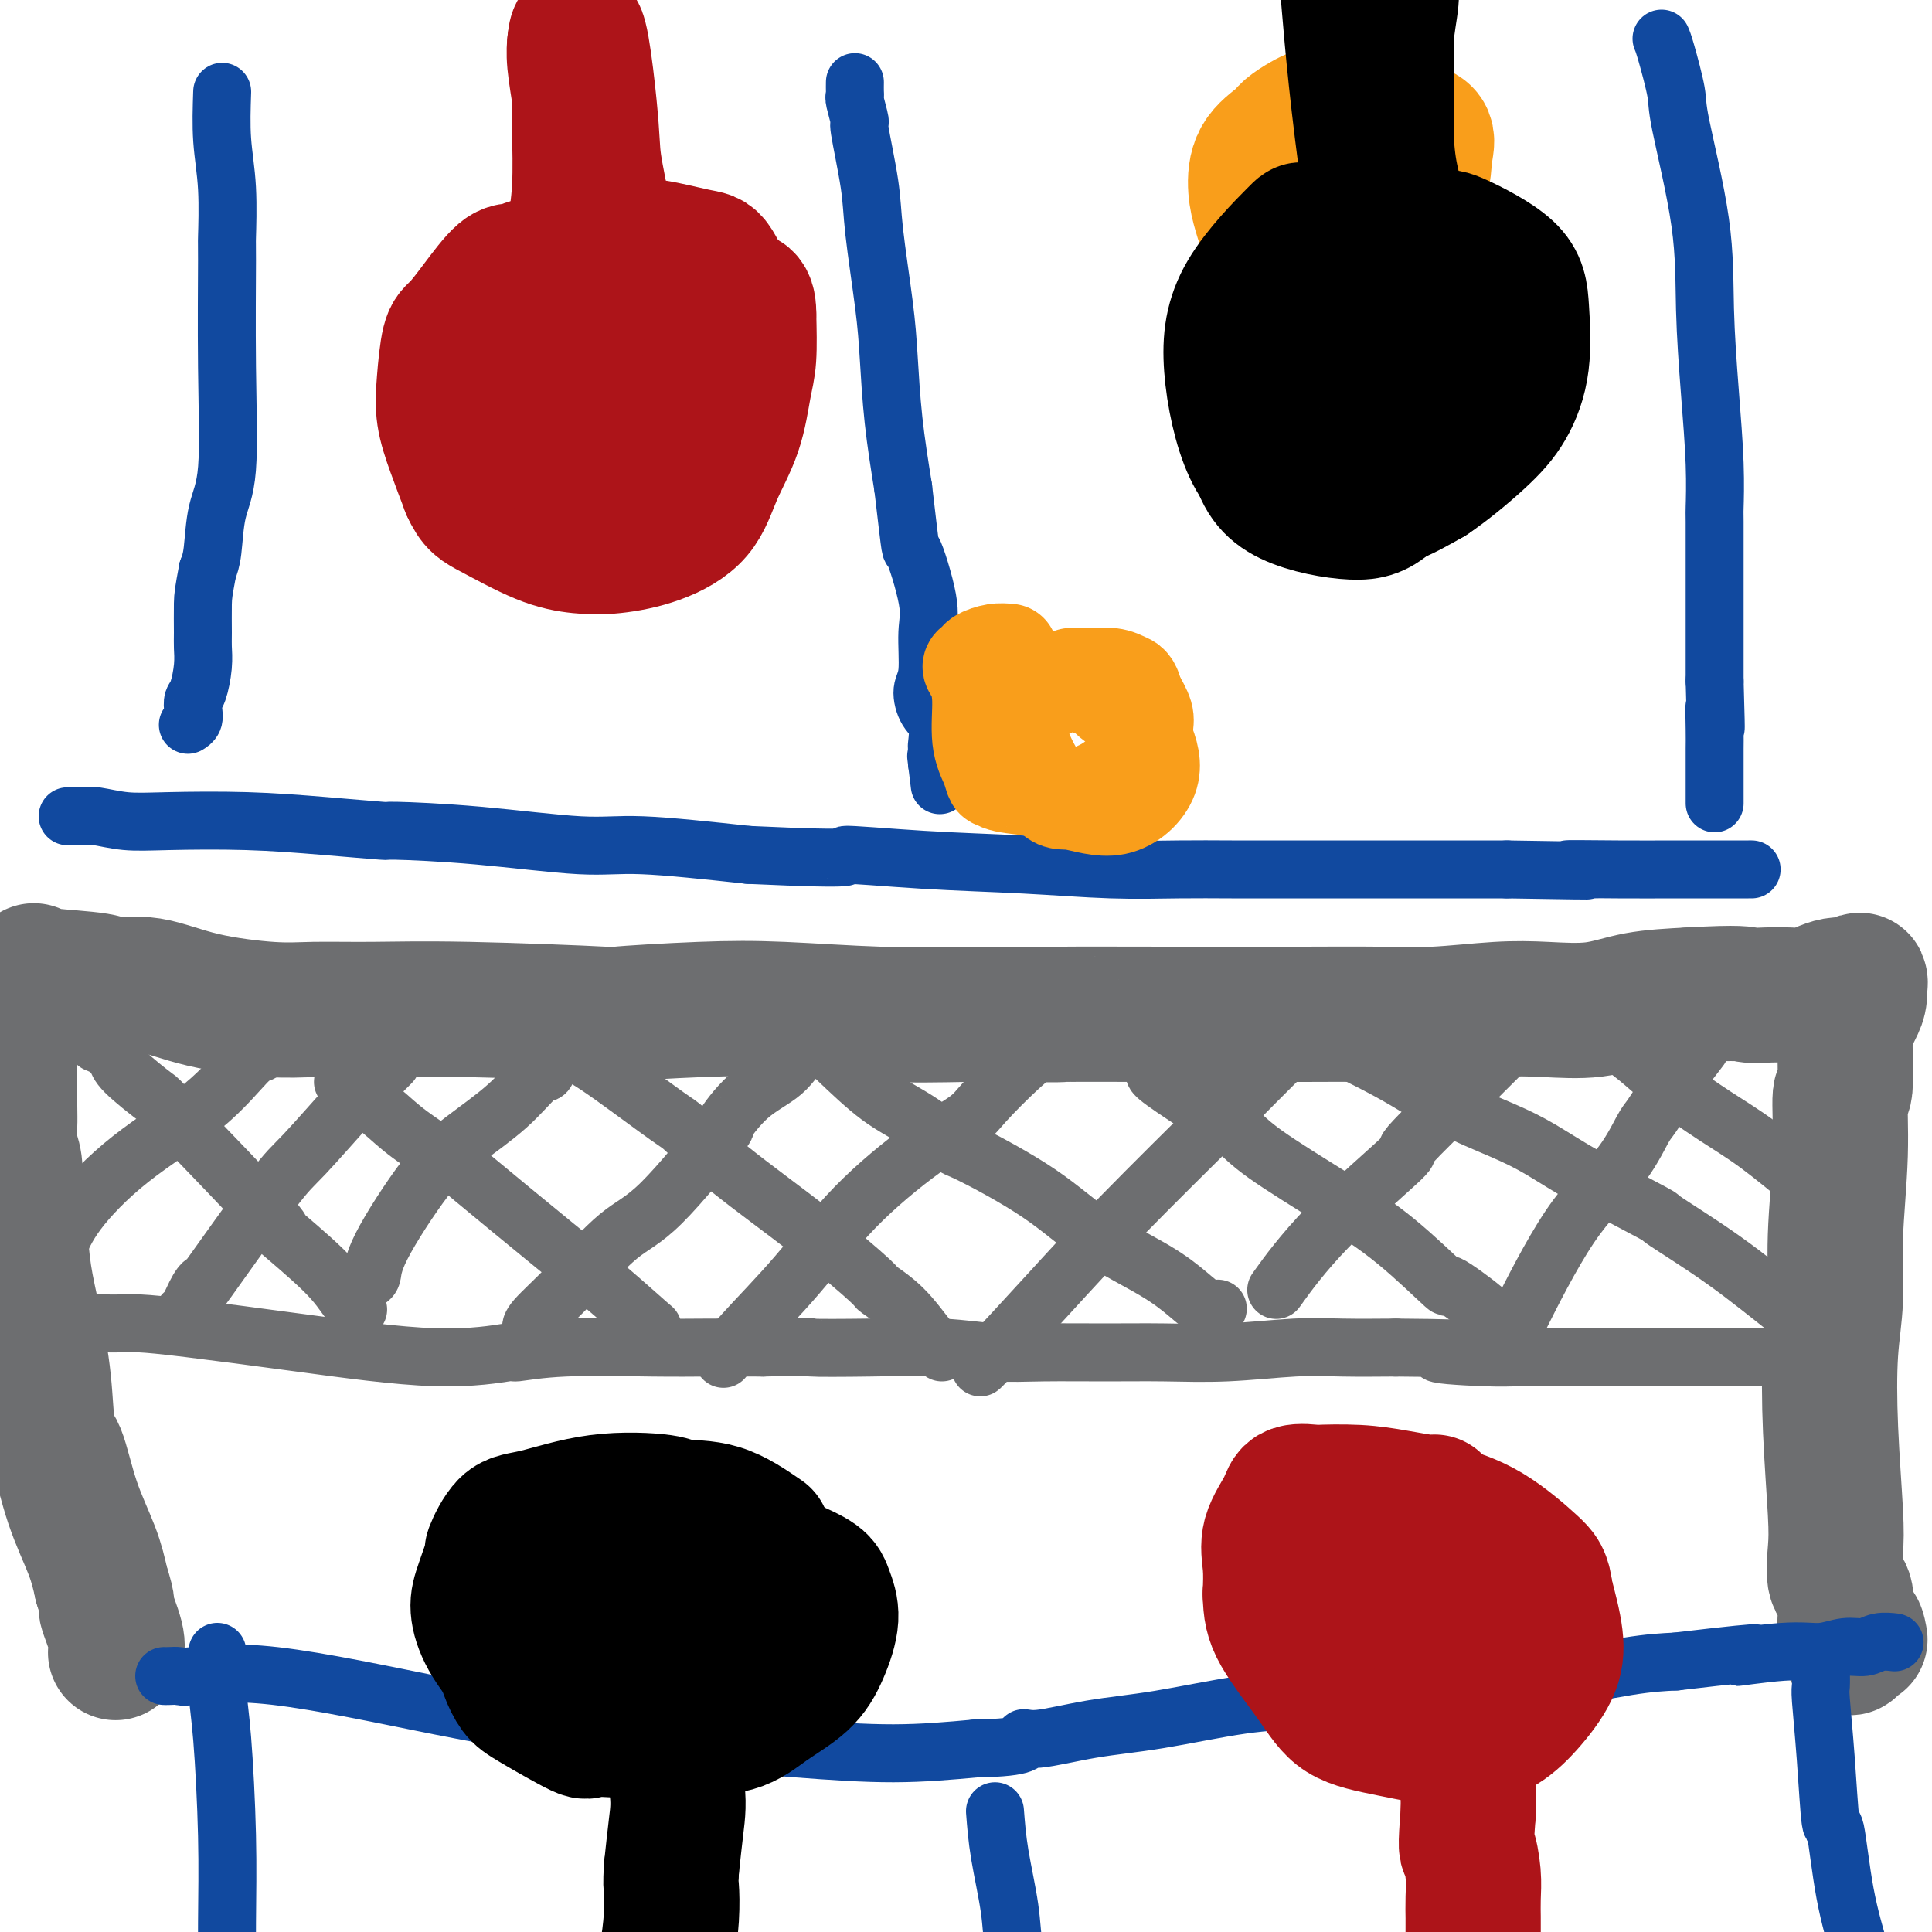 <svg viewBox='0 0 400 400' version='1.1' xmlns='http://www.w3.org/2000/svg' xmlns:xlink='http://www.w3.org/1999/xlink'><g fill='none' stroke='#6D6E70' stroke-width='28' stroke-linecap='round' stroke-linejoin='round'><path d='M2,217c0.002,1.415 0.004,2.831 0,5c-0.004,2.169 -0.015,5.093 0,7c0.015,1.907 0.056,2.797 0,4c-0.056,1.203 -0.208,2.720 0,4c0.208,1.280 0.776,2.323 1,4c0.224,1.677 0.104,3.987 0,5c-0.104,1.013 -0.193,0.729 0,2c0.193,1.271 0.667,4.096 1,7c0.333,2.904 0.526,5.888 1,9c0.474,3.112 1.231,6.351 2,10c0.769,3.649 1.550,7.706 2,12c0.450,4.294 0.568,8.825 1,11c0.432,2.175 1.178,1.995 2,4c0.822,2.005 1.721,6.194 3,10c1.279,3.806 2.937,7.230 4,10c1.063,2.770 1.532,4.885 2,7'/><path d='M21,328c1.807,5.612 0.825,4.144 1,5c0.175,0.856 1.509,4.038 2,6c0.491,1.962 0.140,2.703 0,3c-0.140,0.297 -0.070,0.148 0,0'/><path d='M7,201c0.217,0.345 0.434,0.690 3,1c2.566,0.310 7.483,0.584 10,1c2.517,0.416 2.636,0.973 4,1c1.364,0.027 3.974,-0.476 7,0c3.026,0.476 6.468,1.930 11,3c4.532,1.070 10.153,1.754 14,2c3.847,0.246 5.920,0.053 9,0c3.080,-0.053 7.168,0.035 12,0c4.832,-0.035 10.410,-0.192 20,0c9.590,0.192 23.194,0.735 28,1c4.806,0.265 0.815,0.253 3,0c2.185,-0.253 10.544,-0.748 17,-1c6.456,-0.252 11.007,-0.260 17,0c5.993,0.260 13.426,0.789 20,1c6.574,0.211 12.287,0.106 18,0'/><path d='M200,210c25.653,0.155 17.785,0.041 20,0c2.215,-0.041 14.511,-0.010 22,0c7.489,0.010 10.170,-0.001 14,0c3.830,0.001 8.810,0.014 14,0c5.190,-0.014 10.591,-0.054 15,0c4.409,0.054 7.826,0.204 12,0c4.174,-0.204 9.105,-0.762 13,-1c3.895,-0.238 6.755,-0.157 10,0c3.245,0.157 6.874,0.388 10,0c3.126,-0.388 5.750,-1.397 9,-2c3.250,-0.603 7.125,-0.802 11,-1'/><path d='M350,206c10.725,-0.620 11.037,-0.169 12,0c0.963,0.169 2.579,0.056 4,0c1.421,-0.056 2.649,-0.054 4,0c1.351,0.054 2.825,0.160 4,0c1.175,-0.160 2.052,-0.585 3,-1c0.948,-0.415 1.967,-0.820 3,-1c1.033,-0.180 2.078,-0.135 3,0c0.922,0.135 1.719,0.359 2,0c0.281,-0.359 0.044,-1.303 0,-1c-0.044,0.303 0.103,1.851 0,3c-0.103,1.149 -0.458,1.900 -1,3c-0.542,1.100 -1.271,2.550 -2,4'/><path d='M382,213c-0.089,4.123 0.187,9.929 0,12c-0.187,2.071 -0.838,0.405 -1,2c-0.162,1.595 0.166,6.451 0,12c-0.166,5.549 -0.825,11.792 -1,17c-0.175,5.208 0.136,9.381 0,13c-0.136,3.619 -0.718,6.686 -1,11c-0.282,4.314 -0.264,9.877 0,16c0.264,6.123 0.775,12.806 1,17c0.225,4.194 0.163,5.897 0,8c-0.163,2.103 -0.429,4.605 0,6c0.429,1.395 1.551,1.684 2,3c0.449,1.316 0.224,3.658 0,6'/><path d='M382,336c0.857,9.060 1.500,3.708 2,2c0.500,-1.708 0.857,0.226 1,1c0.143,0.774 0.071,0.387 0,0'/></g>
<g fill='none' stroke='#6D6E70' stroke-width='12' stroke-linecap='round' stroke-linejoin='round'><path d='M20,274c0.582,-0.004 1.163,-0.007 2,0c0.837,0.007 1.928,0.025 3,0c1.072,-0.025 2.125,-0.091 4,0c1.875,0.091 4.574,0.341 10,1c5.426,0.659 13.581,1.728 23,3c9.419,1.272 20.101,2.747 28,3c7.899,0.253 13.014,-0.717 15,-1c1.986,-0.283 0.844,0.120 2,0c1.156,-0.120 4.609,-0.764 10,-1c5.391,-0.236 12.721,-0.063 18,0c5.279,0.063 8.508,0.018 12,0c3.492,-0.018 7.246,-0.009 11,0'/><path d='M158,279c12.261,-0.314 8.913,-0.098 10,0c1.087,0.098 6.611,0.079 12,0c5.389,-0.079 10.645,-0.218 15,0c4.355,0.218 7.809,0.791 11,1c3.191,0.209 6.118,0.052 10,0c3.882,-0.052 8.718,0.000 13,0c4.282,-0.000 8.009,-0.053 12,0c3.991,0.053 8.245,0.210 13,0c4.755,-0.210 10.011,-0.787 14,-1c3.989,-0.213 6.711,-0.061 10,0c3.289,0.061 7.144,0.030 11,0'/><path d='M289,279c21.857,0.166 11.000,0.580 9,1c-2.000,0.420 4.858,0.845 9,1c4.142,0.155 5.570,0.042 8,0c2.430,-0.042 5.863,-0.011 8,0c2.137,0.011 2.978,0.003 7,0c4.022,-0.003 11.226,-0.001 14,0c2.774,0.001 1.119,0.000 2,0c0.881,-0.000 4.298,-0.000 7,0c2.702,0.000 4.689,0.000 7,0c2.311,-0.000 4.946,-0.000 7,0c2.054,0.000 3.527,0.000 5,0'/><path d='M372,281c13.807,0.309 6.825,0.083 5,0c-1.825,-0.083 1.509,-0.022 3,0c1.491,0.022 1.140,0.006 1,0c-0.140,-0.006 -0.070,-0.003 0,0'/><path d='M57,216c-1.101,0.823 -2.203,1.646 -3,2c-0.797,0.354 -1.291,0.240 -3,2c-1.709,1.760 -4.633,5.393 -9,9c-4.367,3.607 -10.176,7.188 -15,11c-4.824,3.813 -8.664,7.857 -11,11c-2.336,3.143 -3.167,5.385 -4,7c-0.833,1.615 -1.666,2.604 -2,3c-0.334,0.396 -0.167,0.198 0,0'/><path d='M81,220c-0.954,0.945 -1.908,1.890 -3,3c-1.092,1.110 -2.323,2.385 -3,3c-0.677,0.615 -0.800,0.570 -3,3c-2.200,2.430 -6.476,7.334 -9,10c-2.524,2.666 -3.296,3.092 -7,8c-3.704,4.908 -10.341,14.296 -13,18c-2.659,3.704 -1.340,1.725 -1,1c0.340,-0.725 -0.301,-0.194 -1,1c-0.699,1.194 -1.457,3.052 -2,4c-0.543,0.948 -0.869,0.985 -1,1c-0.131,0.015 -0.065,0.007 0,0'/><path d='M122,212c0.204,0.372 0.407,0.743 -1,2c-1.407,1.257 -4.426,3.398 -6,5c-1.574,1.602 -1.704,2.664 -2,3c-0.296,0.336 -0.759,-0.052 -2,1c-1.241,1.052 -3.260,3.546 -6,6c-2.740,2.454 -6.202,4.868 -9,7c-2.798,2.132 -4.932,3.983 -8,8c-3.068,4.017 -7.070,10.200 -9,14c-1.930,3.800 -1.789,5.215 -2,6c-0.211,0.785 -0.775,0.938 -1,1c-0.225,0.062 -0.113,0.031 0,0'/><path d='M168,215c-0.560,0.379 -1.121,0.758 -2,2c-0.879,1.242 -2.078,3.348 -4,5c-1.922,1.652 -4.568,2.852 -7,5c-2.432,2.148 -4.651,5.244 -5,6c-0.349,0.756 1.171,-0.828 -1,2c-2.171,2.828 -8.032,10.068 -12,14c-3.968,3.932 -6.044,4.556 -9,7c-2.956,2.444 -6.792,6.707 -10,10c-3.208,3.293 -5.787,5.617 -7,7c-1.213,1.383 -1.061,1.824 -1,2c0.061,0.176 0.030,0.088 0,0'/><path d='M217,216c-1.816,1.413 -3.633,2.825 -6,5c-2.367,2.175 -5.285,5.111 -7,7c-1.715,1.889 -2.227,2.731 -4,4c-1.773,1.269 -4.808,2.964 -9,6c-4.192,3.036 -9.540,7.413 -14,12c-4.460,4.587 -8.030,9.384 -12,14c-3.970,4.616 -8.338,9.050 -11,12c-2.662,2.950 -3.618,4.414 -4,5c-0.382,0.586 -0.191,0.293 0,0'/><path d='M266,218c-0.498,0.500 -0.997,1.000 -2,2c-1.003,1.000 -2.511,2.500 -4,4c-1.489,1.500 -2.959,3.001 -8,8c-5.041,4.999 -13.652,13.497 -20,20c-6.348,6.503 -10.434,11.011 -15,16c-4.566,4.989 -9.614,10.459 -12,13c-2.386,2.541 -2.110,2.155 -2,2c0.110,-0.155 0.055,-0.077 0,0'/><path d='M310,219c-2.088,2.076 -4.175,4.152 -5,5c-0.825,0.848 -0.387,0.467 -3,3c-2.613,2.533 -8.278,7.980 -10,10c-1.722,2.020 0.497,0.614 -2,3c-2.497,2.386 -9.711,8.566 -15,14c-5.289,5.434 -8.654,10.124 -10,12c-1.346,1.876 -0.673,0.938 0,0'/><path d='M352,217c-2.119,2.744 -4.238,5.487 -6,8c-1.762,2.513 -3.167,4.794 -4,6c-0.833,1.206 -1.095,1.335 -2,3c-0.905,1.665 -2.452,4.866 -5,8c-2.548,3.134 -6.095,6.201 -10,12c-3.905,5.799 -8.167,14.331 -10,18c-1.833,3.669 -1.238,2.477 -1,2c0.238,-0.477 0.119,-0.238 0,0'/><path d='M321,207c0.543,0.403 1.087,0.806 3,2c1.913,1.194 5.196,3.179 8,5c2.804,1.821 5.130,3.476 7,5c1.870,1.524 3.285,2.915 6,5c2.715,2.085 6.731,4.864 10,7c3.269,2.136 5.790,3.630 9,6c3.210,2.370 7.108,5.615 10,8c2.892,2.385 4.779,3.911 6,5c1.221,1.089 1.778,1.740 2,2c0.222,0.260 0.111,0.130 0,0'/><path d='M270,213c6.532,3.139 13.063,6.279 18,9c4.937,2.721 8.278,5.024 12,7c3.722,1.976 7.825,3.624 11,5c3.175,1.376 5.421,2.481 8,4c2.579,1.519 5.492,3.451 10,6c4.508,2.549 10.610,5.715 13,7c2.390,1.285 1.066,0.691 3,2c1.934,1.309 7.124,4.523 12,8c4.876,3.477 9.436,7.219 13,10c3.564,2.781 6.130,4.601 8,6c1.870,1.399 3.042,2.377 4,3c0.958,0.623 1.702,0.892 2,1c0.298,0.108 0.149,0.054 0,0'/><path d='M239,222c-0.016,0.262 -0.032,0.525 2,2c2.032,1.475 6.113,4.164 9,6c2.887,1.836 4.580,2.821 6,4c1.420,1.179 2.566,2.553 6,5c3.434,2.447 9.154,5.968 14,9c4.846,3.032 8.816,5.574 13,9c4.184,3.426 8.582,7.734 10,9c1.418,1.266 -0.145,-0.512 1,0c1.145,0.512 4.998,3.312 7,5c2.002,1.688 2.154,2.262 3,3c0.846,0.738 2.384,1.639 3,2c0.616,0.361 0.308,0.180 0,0'/><path d='M173,219c3.103,2.964 6.206,5.927 9,8c2.794,2.073 5.280,3.255 8,5c2.720,1.745 5.675,4.051 7,5c1.325,0.949 1.022,0.539 4,2c2.978,1.461 9.238,4.791 14,8c4.762,3.209 8.026,6.296 12,9c3.974,2.704 8.659,5.026 12,7c3.341,1.974 5.339,3.601 7,5c1.661,1.399 2.986,2.569 4,3c1.014,0.431 1.718,0.123 2,0c0.282,-0.123 0.141,-0.062 0,0'/><path d='M121,219c1.369,0.833 2.737,1.667 6,4c3.263,2.333 8.420,6.167 11,8c2.580,1.833 2.582,1.666 4,3c1.418,1.334 4.251,4.171 9,8c4.749,3.829 11.415,8.651 17,13c5.585,4.349 10.088,8.226 12,10c1.912,1.774 1.234,1.446 2,2c0.766,0.554 2.976,1.991 5,4c2.024,2.009 3.862,4.590 5,6c1.138,1.410 1.576,1.649 2,2c0.424,0.351 0.836,0.815 1,1c0.164,0.185 0.082,0.093 0,0'/><path d='M71,224c2.974,2.154 5.948,4.307 8,6c2.052,1.693 3.181,2.924 6,5c2.819,2.076 7.327,4.995 9,6c1.673,1.005 0.511,0.097 4,3c3.489,2.903 11.628,9.619 17,14c5.372,4.381 7.975,6.428 11,9c3.025,2.572 6.471,5.669 8,7c1.529,1.331 1.143,0.897 1,1c-0.143,0.103 -0.041,0.744 0,1c0.041,0.256 0.020,0.128 0,0'/><path d='M20,216c0.630,0.246 1.261,0.492 2,1c0.739,0.508 1.587,1.278 2,2c0.413,0.722 0.393,1.395 2,3c1.607,1.605 4.842,4.143 6,5c1.158,0.857 0.239,0.032 5,5c4.761,4.968 15.202,15.727 19,20c3.798,4.273 0.951,2.059 2,3c1.049,0.941 5.992,5.036 9,8c3.008,2.964 4.079,4.798 5,6c0.921,1.202 1.692,1.772 2,2c0.308,0.228 0.154,0.114 0,0'/></g>
<g fill='none' stroke='#11499F' stroke-width='12' stroke-linecap='round' stroke-linejoin='round'><path d='M34,347c0.210,0.011 0.421,0.022 1,0c0.579,-0.022 1.527,-0.078 2,0c0.473,0.078 0.472,0.290 3,0c2.528,-0.290 7.587,-1.080 17,0c9.413,1.080 23.182,4.031 33,6c9.818,1.969 15.686,2.956 24,4c8.314,1.044 19.074,2.146 28,3c8.926,0.854 16.019,1.461 23,2c6.981,0.539 13.852,1.011 20,1c6.148,-0.011 11.574,-0.506 17,-1'/><path d='M202,362c11.499,-0.171 10.247,-1.597 10,-2c-0.247,-0.403 0.510,0.218 3,0c2.490,-0.218 6.712,-1.274 11,-2c4.288,-0.726 8.641,-1.121 14,-2c5.359,-0.879 11.725,-2.242 17,-3c5.275,-0.758 9.458,-0.912 14,-1c4.542,-0.088 9.444,-0.111 14,0c4.556,0.111 8.768,0.356 13,0c4.232,-0.356 8.485,-1.312 12,-2c3.515,-0.688 6.293,-1.108 11,-2c4.707,-0.892 11.345,-2.255 16,-3c4.655,-0.745 7.328,-0.873 10,-1'/><path d='M347,344c24.942,-2.946 14.797,-1.310 13,-1c-1.797,0.310 4.752,-0.705 9,-1c4.248,-0.295 6.193,0.131 8,0c1.807,-0.131 3.475,-0.820 5,-1c1.525,-0.180 2.906,0.148 4,0c1.094,-0.148 1.902,-0.772 3,-1c1.098,-0.228 2.488,-0.061 3,0c0.512,0.061 0.146,0.018 0,0c-0.146,-0.018 -0.073,-0.009 0,0'/><path d='M206,375c0.213,2.772 0.425,5.545 1,9c0.575,3.455 1.512,7.593 2,11c0.488,3.407 0.526,6.083 1,9c0.474,2.917 1.383,6.076 2,10c0.617,3.924 0.941,8.614 1,14c0.059,5.386 -0.147,11.468 0,16c0.147,4.532 0.648,7.514 1,10c0.352,2.486 0.556,4.477 1,8c0.444,3.523 1.127,8.578 2,12c0.873,3.422 1.937,5.211 3,7'/><path d='M220,481c2.619,17.486 2.166,8.203 2,5c-0.166,-3.203 -0.045,-0.324 0,1c0.045,1.324 0.013,1.093 0,1c-0.013,-0.093 -0.006,-0.046 0,0'/><path d='M14,169c1.064,0.030 2.129,0.060 3,0c0.871,-0.060 1.549,-0.209 3,0c1.451,0.209 3.677,0.778 6,1c2.323,0.222 4.744,0.098 9,0c4.256,-0.098 10.349,-0.168 16,0c5.651,0.168 10.862,0.575 16,1c5.138,0.425 10.203,0.869 12,1c1.797,0.131 0.327,-0.051 3,0c2.673,0.051 9.490,0.333 17,1c7.510,0.667 15.714,1.718 21,2c5.286,0.282 7.653,-0.205 13,0c5.347,0.205 13.673,1.103 22,2'/><path d='M155,177c25.648,1.189 19.269,0.161 20,0c0.731,-0.161 8.571,0.545 16,1c7.429,0.455 14.448,0.658 21,1c6.552,0.342 12.636,0.824 18,1c5.364,0.176 10.009,0.047 14,0c3.991,-0.047 7.330,-0.013 11,0c3.670,0.013 7.671,0.003 12,0c4.329,-0.003 8.985,-0.001 13,0c4.015,0.001 7.389,0.000 10,0c2.611,-0.000 4.460,-0.000 8,0c3.540,0.000 8.770,0.000 14,0'/><path d='M312,180c26.773,0.464 15.206,0.124 13,0c-2.206,-0.124 4.947,-0.033 10,0c5.053,0.033 8.004,0.009 11,0c2.996,-0.009 6.037,-0.002 9,0c2.963,0.002 5.846,0.001 7,0c1.154,-0.001 0.577,-0.000 0,0'/><path d='M177,17c-0.009,0.729 -0.018,1.458 0,2c0.018,0.542 0.065,0.898 0,1c-0.065,0.102 -0.240,-0.050 0,1c0.240,1.050 0.894,3.303 1,4c0.106,0.697 -0.336,-0.161 0,2c0.336,2.161 1.451,7.341 2,11c0.549,3.659 0.531,5.795 1,10c0.469,4.205 1.425,10.478 2,15c0.575,4.522 0.770,7.295 1,11c0.230,3.705 0.494,8.344 1,13c0.506,4.656 1.253,9.328 2,14'/><path d='M187,101c1.817,15.415 1.358,11.952 2,13c0.642,1.048 2.384,6.605 3,10c0.616,3.395 0.106,4.626 0,7c-0.106,2.374 0.192,5.891 0,8c-0.192,2.109 -0.875,2.812 -1,4c-0.125,1.188 0.306,2.863 1,4c0.694,1.137 1.650,1.738 2,3c0.350,1.262 0.094,3.186 0,4c-0.094,0.814 -0.027,0.518 0,1c0.027,0.482 0.013,1.741 0,3'/><path d='M194,158c1.089,8.867 0.311,2.533 0,0c-0.311,-2.533 -0.156,-1.267 0,0'/><path d='M344,8c0.196,0.443 0.391,0.886 1,3c0.609,2.114 1.630,5.899 2,8c0.370,2.101 0.089,2.519 1,7c0.911,4.481 3.015,13.027 4,20c0.985,6.973 0.852,12.373 1,18c0.148,5.627 0.575,11.480 1,17c0.425,5.520 0.846,10.708 1,15c0.154,4.292 0.041,7.689 0,9c-0.041,1.311 -0.011,0.537 0,3c0.011,2.463 0.003,8.163 0,13c-0.003,4.837 -0.001,8.811 0,12c0.001,3.189 0.000,5.595 0,8'/><path d='M355,141c0.464,15.859 0.124,8.005 0,6c-0.124,-2.005 -0.033,1.838 0,4c0.033,2.162 0.009,2.643 0,4c-0.009,1.357 -0.002,3.591 0,5c0.002,1.409 0.001,1.995 0,3c-0.001,1.005 -0.000,2.430 0,3c0.000,0.570 0.000,0.285 0,0'/><path d='M377,345c-0.006,0.105 -0.013,0.210 0,1c0.013,0.790 0.044,2.264 0,3c-0.044,0.736 -0.165,0.733 0,3c0.165,2.267 0.614,6.804 1,12c0.386,5.196 0.707,11.052 1,13c0.293,1.948 0.556,-0.011 1,2c0.444,2.011 1.067,7.993 2,13c0.933,5.007 2.174,9.040 3,12c0.826,2.960 1.236,4.846 2,8c0.764,3.154 1.882,7.577 3,12'/><path d='M390,424c1.657,9.130 0.300,8.454 0,10c-0.300,1.546 0.455,5.314 1,9c0.545,3.686 0.878,7.289 1,9c0.122,1.711 0.033,1.531 0,2c-0.033,0.469 -0.009,1.588 0,2c0.009,0.412 0.003,0.118 0,0c-0.003,-0.118 -0.001,-0.059 0,0'/><path d='M45,342c-0.083,2.738 -0.166,5.476 0,8c0.166,2.524 0.580,4.834 1,10c0.420,5.166 0.844,13.189 1,20c0.156,6.811 0.042,12.412 0,18c-0.042,5.588 -0.014,11.163 0,14c0.014,2.837 0.014,2.936 0,4c-0.014,1.064 -0.042,3.094 0,4c0.042,0.906 0.155,0.687 0,2c-0.155,1.313 -0.578,4.156 -1,7c-0.422,2.844 -0.844,5.689 -1,7c-0.156,1.311 -0.044,1.089 0,1c0.044,-0.089 0.022,-0.044 0,0'/><path d='M46,19c-0.114,3.394 -0.227,6.787 0,10c0.227,3.213 0.795,6.245 1,10c0.205,3.755 0.048,8.233 0,10c-0.048,1.767 0.012,0.822 0,5c-0.012,4.178 -0.097,13.479 0,22c0.097,8.521 0.377,16.263 0,21c-0.377,4.737 -1.409,6.468 -2,9c-0.591,2.532 -0.740,5.866 -1,8c-0.260,2.134 -0.630,3.067 -1,4'/><path d='M43,118c-0.846,4.507 -0.962,5.274 -1,7c-0.038,1.726 0.000,4.412 0,6c-0.000,1.588 -0.039,2.077 0,3c0.039,0.923 0.155,2.278 0,4c-0.155,1.722 -0.581,3.810 -1,5c-0.419,1.190 -0.830,1.482 -1,2c-0.170,0.518 -0.097,1.263 0,2c0.097,0.737 0.218,1.468 0,2c-0.218,0.532 -0.777,0.866 -1,1c-0.223,0.134 -0.112,0.067 0,0'/></g>
<g fill='none' stroke='#F99E1B' stroke-width='28' stroke-linecap='round' stroke-linejoin='round'><path d='M272,24c-0.536,0.235 -1.073,0.470 -2,1c-0.927,0.530 -2.246,1.354 -3,2c-0.754,0.646 -0.944,1.112 -2,2c-1.056,0.888 -2.979,2.196 -4,4c-1.021,1.804 -1.140,4.102 -1,6c0.140,1.898 0.538,3.396 1,5c0.462,1.604 0.989,3.316 2,5c1.011,1.684 2.505,3.342 4,5'/><path d='M267,54c1.307,1.694 1.573,0.928 2,1c0.427,0.072 1.015,0.983 3,1c1.985,0.017 5.368,-0.858 8,-2c2.632,-1.142 4.512,-2.550 6,-4c1.488,-1.450 2.583,-2.940 4,-5c1.417,-2.060 3.157,-4.689 4,-7c0.843,-2.311 0.788,-4.303 1,-6c0.212,-1.697 0.689,-3.098 0,-4c-0.689,-0.902 -2.546,-1.304 -4,-2c-1.454,-0.696 -2.507,-1.688 -4,-2c-1.493,-0.312 -3.427,0.054 -5,1c-1.573,0.946 -2.787,2.473 -4,4'/><path d='M278,29c-1.687,1.497 -1.405,2.741 -1,4c0.405,1.259 0.932,2.533 2,4c1.068,1.467 2.678,3.125 4,4c1.322,0.875 2.356,0.966 3,1c0.644,0.034 0.898,0.010 1,0c0.102,-0.010 0.051,-0.005 0,0'/></g>
<g fill='none' stroke='#AD1419' stroke-width='28' stroke-linecap='round' stroke-linejoin='round'><path d='M114,55c-1.409,-0.122 -2.818,-0.243 -4,0c-1.182,0.243 -2.138,0.851 -3,1c-0.862,0.149 -1.632,-0.160 -3,1c-1.368,1.160 -3.335,3.788 -5,6c-1.665,2.212 -3.030,4.006 -4,5c-0.970,0.994 -1.547,1.186 -2,3c-0.453,1.814 -0.781,5.249 -1,8c-0.219,2.751 -0.328,4.818 0,7c0.328,2.182 1.094,4.481 2,7c0.906,2.519 1.953,5.260 3,8'/><path d='M97,101c1.407,3.181 2.424,3.633 5,5c2.576,1.367 6.710,3.650 10,5c3.290,1.350 5.737,1.768 8,2c2.263,0.232 4.343,0.278 7,0c2.657,-0.278 5.892,-0.881 9,-2c3.108,-1.119 6.090,-2.753 8,-5c1.910,-2.247 2.746,-5.108 4,-8c1.254,-2.892 2.924,-5.816 4,-9c1.076,-3.184 1.559,-6.626 2,-9c0.441,-2.374 0.840,-3.678 1,-6c0.160,-2.322 0.080,-5.661 0,-9'/><path d='M155,65c-0.000,-4.278 -1.501,-2.973 -3,-4c-1.499,-1.027 -2.996,-4.386 -4,-6c-1.004,-1.614 -1.515,-1.483 -4,-2c-2.485,-0.517 -6.945,-1.684 -10,-2c-3.055,-0.316 -4.707,0.217 -7,1c-2.293,0.783 -5.229,1.816 -7,3c-1.771,1.184 -2.378,2.519 -3,4c-0.622,1.481 -1.260,3.108 -2,5c-0.740,1.892 -1.584,4.048 -2,7c-0.416,2.952 -0.405,6.701 0,10c0.405,3.299 1.202,6.150 2,9'/><path d='M115,90c0.595,4.069 1.084,4.740 2,6c0.916,1.260 2.260,3.109 3,4c0.740,0.891 0.877,0.823 2,0c1.123,-0.823 3.231,-2.401 5,-4c1.769,-1.599 3.198,-3.219 5,-5c1.802,-1.781 3.977,-3.724 5,-5c1.023,-1.276 0.895,-1.887 0,-3c-0.895,-1.113 -2.558,-2.728 -4,-4c-1.442,-1.272 -2.663,-2.200 -4,-3c-1.337,-0.800 -2.791,-1.472 -4,-2c-1.209,-0.528 -2.172,-0.911 -3,-1c-0.828,-0.089 -1.522,0.118 -2,0c-0.478,-0.118 -0.739,-0.559 -1,-1'/><path d='M119,72c-2.166,-1.251 -0.581,-0.880 0,-1c0.581,-0.120 0.160,-0.731 0,-2c-0.160,-1.269 -0.057,-3.196 0,-5c0.057,-1.804 0.067,-3.485 0,-6c-0.067,-2.515 -0.213,-5.863 0,-9c0.213,-3.137 0.785,-6.064 1,-10c0.215,-3.936 0.072,-8.880 0,-12c-0.072,-3.120 -0.072,-4.416 0,-5c0.072,-0.584 0.215,-0.458 0,-2c-0.215,-1.542 -0.790,-4.754 -1,-7c-0.210,-2.246 -0.057,-3.528 0,-4c0.057,-0.472 0.016,-0.135 0,0c-0.016,0.135 -0.008,0.067 0,0'/><path d='M119,9c0.651,-7.368 2.279,5.711 3,13c0.721,7.289 0.533,8.789 1,12c0.467,3.211 1.587,8.134 2,11c0.413,2.866 0.118,3.676 0,4c-0.118,0.324 -0.059,0.162 0,0'/><path d='M297,311c-0.344,0.083 -0.687,0.166 -2,0c-1.313,-0.166 -3.595,-0.582 -6,-1c-2.405,-0.418 -4.932,-0.837 -8,-1c-3.068,-0.163 -6.676,-0.068 -8,0c-1.324,0.068 -0.365,0.109 -1,0c-0.635,-0.109 -2.863,-0.369 -4,0c-1.137,0.369 -1.181,1.367 -2,3c-0.819,1.633 -2.413,3.901 -3,6c-0.587,2.099 -0.168,4.028 0,6c0.168,1.972 0.084,3.986 0,6'/><path d='M263,330c0.095,3.165 0.332,5.077 2,8c1.668,2.923 4.766,6.856 7,10c2.234,3.144 3.604,5.498 6,7c2.396,1.502 5.819,2.150 10,3c4.181,0.850 9.122,1.901 13,2c3.878,0.099 6.694,-0.752 9,-2c2.306,-1.248 4.103,-2.891 6,-5c1.897,-2.109 3.895,-4.683 5,-7c1.105,-2.317 1.316,-4.376 1,-7c-0.316,-2.624 -1.158,-5.812 -2,-9'/><path d='M320,330c-0.420,-3.467 -0.968,-4.133 -3,-6c-2.032,-1.867 -5.546,-4.935 -9,-7c-3.454,-2.065 -6.848,-3.128 -10,-4c-3.152,-0.872 -6.061,-1.554 -8,-1c-1.939,0.554 -2.906,2.345 -4,4c-1.094,1.655 -2.315,3.173 -3,5c-0.685,1.827 -0.836,3.962 0,6c0.836,2.038 2.657,3.979 4,6c1.343,2.021 2.208,4.121 3,6c0.792,1.879 1.512,3.537 3,4c1.488,0.463 3.744,-0.268 6,-1'/><path d='M299,342c1.609,-0.453 2.631,-1.084 4,-3c1.369,-1.916 3.084,-5.116 4,-8c0.916,-2.884 1.033,-5.453 0,-8c-1.033,-2.547 -3.217,-5.071 -5,-7c-1.783,-1.929 -3.166,-3.262 -5,-4c-1.834,-0.738 -4.118,-0.882 -5,1c-0.882,1.882 -0.364,5.789 0,9c0.364,3.211 0.572,5.727 1,8c0.428,2.273 1.077,4.304 2,6c0.923,1.696 2.121,3.056 3,4c0.879,0.944 1.440,1.472 2,2'/><path d='M300,342c1.594,3.424 1.580,1.984 2,1c0.420,-0.984 1.273,-1.513 2,-3c0.727,-1.487 1.328,-3.933 2,-6c0.672,-2.067 1.416,-3.756 2,-5c0.584,-1.244 1.008,-2.043 1,-2c-0.008,0.043 -0.447,0.926 -1,3c-0.553,2.074 -1.220,5.337 -2,9c-0.780,3.663 -1.673,7.724 -2,11c-0.327,3.276 -0.088,5.767 0,8c0.088,2.233 0.025,4.210 0,7c-0.025,2.790 -0.013,6.395 0,10'/><path d='M304,375c-0.679,8.689 -0.378,7.413 0,8c0.378,0.587 0.833,3.037 1,5c0.167,1.963 0.045,3.438 0,5c-0.045,1.562 -0.012,3.210 0,4c0.012,0.790 0.003,0.722 0,1c-0.003,0.278 -0.001,0.901 0,2c0.001,1.099 0.000,2.673 0,4c-0.000,1.327 -0.000,2.407 0,3c0.000,0.593 0.000,0.698 0,1c-0.000,0.302 -0.000,0.801 0,1c0.000,0.199 0.000,0.100 0,0'/></g>
<g fill='none' stroke='#000000' stroke-width='28' stroke-linecap='round' stroke-linejoin='round'><path d='M158,318c-2.939,-2.024 -5.878,-4.048 -9,-5c-3.122,-0.952 -6.428,-0.831 -8,-1c-1.572,-0.169 -1.410,-0.629 -4,-1c-2.590,-0.371 -7.932,-0.655 -13,0c-5.068,0.655 -9.862,2.247 -13,3c-3.138,0.753 -4.621,0.668 -6,2c-1.379,1.332 -2.653,4.083 -3,5c-0.347,0.917 0.233,-0.000 0,1c-0.233,1.000 -1.279,3.918 -2,6c-0.721,2.082 -1.117,3.330 -1,5c0.117,1.670 0.748,3.763 2,6c1.252,2.237 3.126,4.619 5,7'/><path d='M106,346c1.985,3.006 3.446,4.021 5,5c1.554,0.979 3.201,1.922 6,3c2.799,1.078 6.749,2.292 10,3c3.251,0.708 5.805,0.911 8,1c2.195,0.089 4.033,0.063 7,0c2.967,-0.063 7.062,-0.165 10,-1c2.938,-0.835 4.718,-2.404 7,-4c2.282,-1.596 5.068,-3.217 7,-5c1.932,-1.783 3.012,-3.726 4,-6c0.988,-2.274 1.883,-4.877 2,-7c0.117,-2.123 -0.546,-3.764 -1,-5c-0.454,-1.236 -0.701,-2.067 -2,-3c-1.299,-0.933 -3.649,-1.966 -6,-3'/><path d='M163,324c-2.633,-1.621 -5.215,-2.675 -8,-3c-2.785,-0.325 -5.772,0.079 -9,0c-3.228,-0.079 -6.696,-0.640 -11,0c-4.304,0.640 -9.445,2.480 -13,4c-3.555,1.520 -5.525,2.720 -8,4c-2.475,1.280 -5.456,2.640 -7,4c-1.544,1.360 -1.651,2.721 -2,4c-0.349,1.279 -0.940,2.477 -1,4c-0.060,1.523 0.411,3.370 1,5c0.589,1.630 1.297,3.042 2,4c0.703,0.958 1.402,1.463 4,3c2.598,1.537 7.097,4.108 9,5c1.903,0.892 1.211,0.105 3,0c1.789,-0.105 6.059,0.472 9,0c2.941,-0.472 4.555,-1.992 6,-3c1.445,-1.008 2.723,-1.504 4,-2'/><path d='M142,353c3.035,-1.919 5.622,-4.218 7,-6c1.378,-1.782 1.546,-3.049 2,-4c0.454,-0.951 1.196,-1.585 2,-3c0.804,-1.415 1.672,-3.609 2,-5c0.328,-1.391 0.116,-1.979 0,-3c-0.116,-1.021 -0.136,-2.474 0,-4c0.136,-1.526 0.428,-3.124 0,-4c-0.428,-0.876 -1.575,-1.029 -3,-1c-1.425,0.029 -3.128,0.240 -5,0c-1.872,-0.240 -3.914,-0.930 -7,0c-3.086,0.930 -7.215,3.481 -10,6c-2.785,2.519 -4.224,5.005 -5,7c-0.776,1.995 -0.888,3.497 -1,5'/><path d='M124,341c-0.673,3.048 0.643,4.669 2,6c1.357,1.331 2.753,2.374 4,3c1.247,0.626 2.346,0.837 3,1c0.654,0.163 0.865,0.278 2,0c1.135,-0.278 3.194,-0.951 5,-2c1.806,-1.049 3.359,-2.475 4,-4c0.641,-1.525 0.371,-3.149 1,-5c0.629,-1.851 2.158,-3.929 1,-5c-1.158,-1.071 -5.004,-1.134 -7,-1c-1.996,0.134 -2.142,0.467 -3,1c-0.858,0.533 -2.429,1.267 -4,2'/><path d='M132,337c-2.712,0.473 -2.493,0.656 -2,1c0.493,0.344 1.260,0.850 2,1c0.740,0.150 1.453,-0.054 2,0c0.547,0.054 0.928,0.368 1,1c0.072,0.632 -0.166,1.582 0,3c0.166,1.418 0.735,3.303 1,5c0.265,1.697 0.226,3.208 1,7c0.774,3.792 2.362,9.867 3,14c0.638,4.133 0.325,6.324 0,9c-0.325,2.676 -0.663,5.838 -1,9'/><path d='M139,387c-0.167,3.436 -0.083,3.028 0,4c0.083,0.972 0.166,3.326 0,6c-0.166,2.674 -0.580,5.670 -1,8c-0.420,2.330 -0.844,3.996 -1,5c-0.156,1.004 -0.042,1.347 0,2c0.042,0.653 0.012,1.615 0,2c-0.012,0.385 -0.006,0.192 0,0'/><path d='M285,48c-1.702,0.012 -3.404,0.023 -5,0c-1.596,-0.023 -3.085,-0.081 -5,0c-1.915,0.081 -4.255,0.302 -5,0c-0.745,-0.302 0.106,-1.125 -2,1c-2.106,2.125 -7.169,7.199 -10,12c-2.831,4.801 -3.429,9.328 -3,15c0.429,5.672 1.886,12.490 4,17c2.114,4.510 4.886,6.714 9,8c4.114,1.286 9.569,1.654 13,2c3.431,0.346 4.837,0.670 7,0c2.163,-0.670 5.081,-2.335 8,-4'/><path d='M296,99c3.187,-2.112 7.153,-5.392 10,-8c2.847,-2.608 4.573,-4.545 6,-7c1.427,-2.455 2.554,-5.427 3,-9c0.446,-3.573 0.211,-7.748 0,-11c-0.211,-3.252 -0.400,-5.583 -3,-8c-2.600,-2.417 -7.613,-4.921 -10,-6c-2.387,-1.079 -2.148,-0.734 -4,-1c-1.852,-0.266 -5.795,-1.143 -11,0c-5.205,1.143 -11.670,4.308 -17,8c-5.330,3.692 -9.523,7.912 -11,14c-1.477,6.088 -0.239,14.044 1,22'/><path d='M260,93c1.049,5.474 3.171,8.159 7,10c3.829,1.841 9.366,2.839 13,3c3.634,0.161 5.365,-0.513 8,-3c2.635,-2.487 6.175,-6.787 8,-10c1.825,-3.213 1.936,-5.339 2,-7c0.064,-1.661 0.082,-2.857 -1,-5c-1.082,-2.143 -3.265,-5.235 -5,-7c-1.735,-1.765 -3.022,-2.205 -6,-3c-2.978,-0.795 -7.648,-1.945 -11,-2c-3.352,-0.055 -5.386,0.984 -7,2c-1.614,1.016 -2.807,2.008 -4,3'/><path d='M264,74c-2.544,2.269 -3.403,5.440 -2,9c1.403,3.560 5.070,7.507 8,9c2.930,1.493 5.125,0.530 8,-1c2.875,-1.530 6.432,-3.628 9,-6c2.568,-2.372 4.148,-5.020 5,-7c0.852,-1.980 0.976,-3.293 1,-4c0.024,-0.707 -0.052,-0.808 0,-1c0.052,-0.192 0.230,-0.474 0,-1c-0.230,-0.526 -0.870,-1.295 -1,-3c-0.130,-1.705 0.248,-4.344 0,-7c-0.248,-2.656 -1.124,-5.328 -2,-8'/><path d='M290,54c-0.359,-4.478 0.242,-5.672 0,-8c-0.242,-2.328 -1.329,-5.790 -2,-9c-0.671,-3.210 -0.926,-6.167 -1,-9c-0.074,-2.833 0.034,-5.540 0,-9c-0.034,-3.460 -0.209,-7.672 0,-11c0.209,-3.328 0.802,-5.773 1,-8c0.198,-2.227 0.002,-4.236 0,-6c-0.002,-1.764 0.192,-3.283 0,-5c-0.192,-1.717 -0.769,-3.634 -1,-4c-0.231,-0.366 -0.115,0.817 0,2'/><path d='M287,-13c-0.464,-8.195 -0.124,4.817 0,10c0.124,5.183 0.032,2.536 0,5c-0.032,2.464 -0.004,10.038 0,18c0.004,7.962 -0.014,16.313 0,22c0.014,5.687 0.062,8.711 0,12c-0.062,3.289 -0.232,6.844 0,9c0.232,2.156 0.868,2.912 1,3c0.132,0.088 -0.239,-0.491 0,2c0.239,2.491 1.087,8.054 0,1c-1.087,-7.054 -4.109,-26.724 -6,-42c-1.891,-15.276 -2.651,-26.156 -3,-30c-0.349,-3.844 -0.286,-0.650 0,0c0.286,0.650 0.796,-1.243 1,-2c0.204,-0.757 0.102,-0.379 0,0'/></g>
<g fill='none' stroke='#F99E1B' stroke-width='20' stroke-linecap='round' stroke-linejoin='round'><path d='M209,135c-0.949,-0.089 -1.898,-0.177 -3,0c-1.102,0.177 -2.358,0.620 -3,1c-0.642,0.380 -0.671,0.698 -1,1c-0.329,0.302 -0.958,0.589 -1,1c-0.042,0.411 0.504,0.945 1,2c0.496,1.055 0.941,2.630 1,5c0.059,2.370 -0.269,5.534 0,8c0.269,2.466 1.134,4.233 2,6'/><path d='M205,159c0.863,3.655 1.021,2.291 1,2c-0.021,-0.291 -0.220,0.491 1,1c1.220,0.509 3.858,0.746 6,1c2.142,0.254 3.789,0.526 5,1c1.211,0.474 1.985,1.150 4,1c2.015,-0.150 5.272,-1.125 8,-3c2.728,-1.875 4.929,-4.651 6,-6c1.071,-1.349 1.014,-1.273 1,-1c-0.014,0.273 0.017,0.743 0,0c-0.017,-0.743 -0.081,-2.700 0,-4c0.081,-1.300 0.309,-1.943 0,-3c-0.309,-1.057 -1.154,-2.529 -2,-4'/><path d='M235,144c-0.494,-2.475 -1.229,-2.663 -2,-3c-0.771,-0.337 -1.578,-0.822 -3,-1c-1.422,-0.178 -3.460,-0.048 -5,0c-1.540,0.048 -2.583,0.014 -3,0c-0.417,-0.014 -0.209,-0.007 0,0'/><path d='M235,148c-1.976,-1.060 -3.952,-2.120 -5,-3c-1.048,-0.880 -1.169,-1.580 -2,-2c-0.831,-0.420 -2.371,-0.560 -3,-1c-0.629,-0.440 -0.346,-1.182 -2,-1c-1.654,0.182 -5.243,1.286 -8,3c-2.757,1.714 -4.681,4.037 -4,8c0.681,3.963 3.968,9.568 6,12c2.032,2.432 2.810,1.693 5,2c2.190,0.307 5.793,1.660 9,1c3.207,-0.660 6.017,-3.331 7,-6c0.983,-2.669 0.138,-5.334 -1,-8c-1.138,-2.666 -2.569,-5.333 -4,-8'/><path d='M233,145c-1.444,-2.933 -2.556,-2.267 -3,-2c-0.444,0.267 -0.222,0.133 0,0'/></g>
</svg>